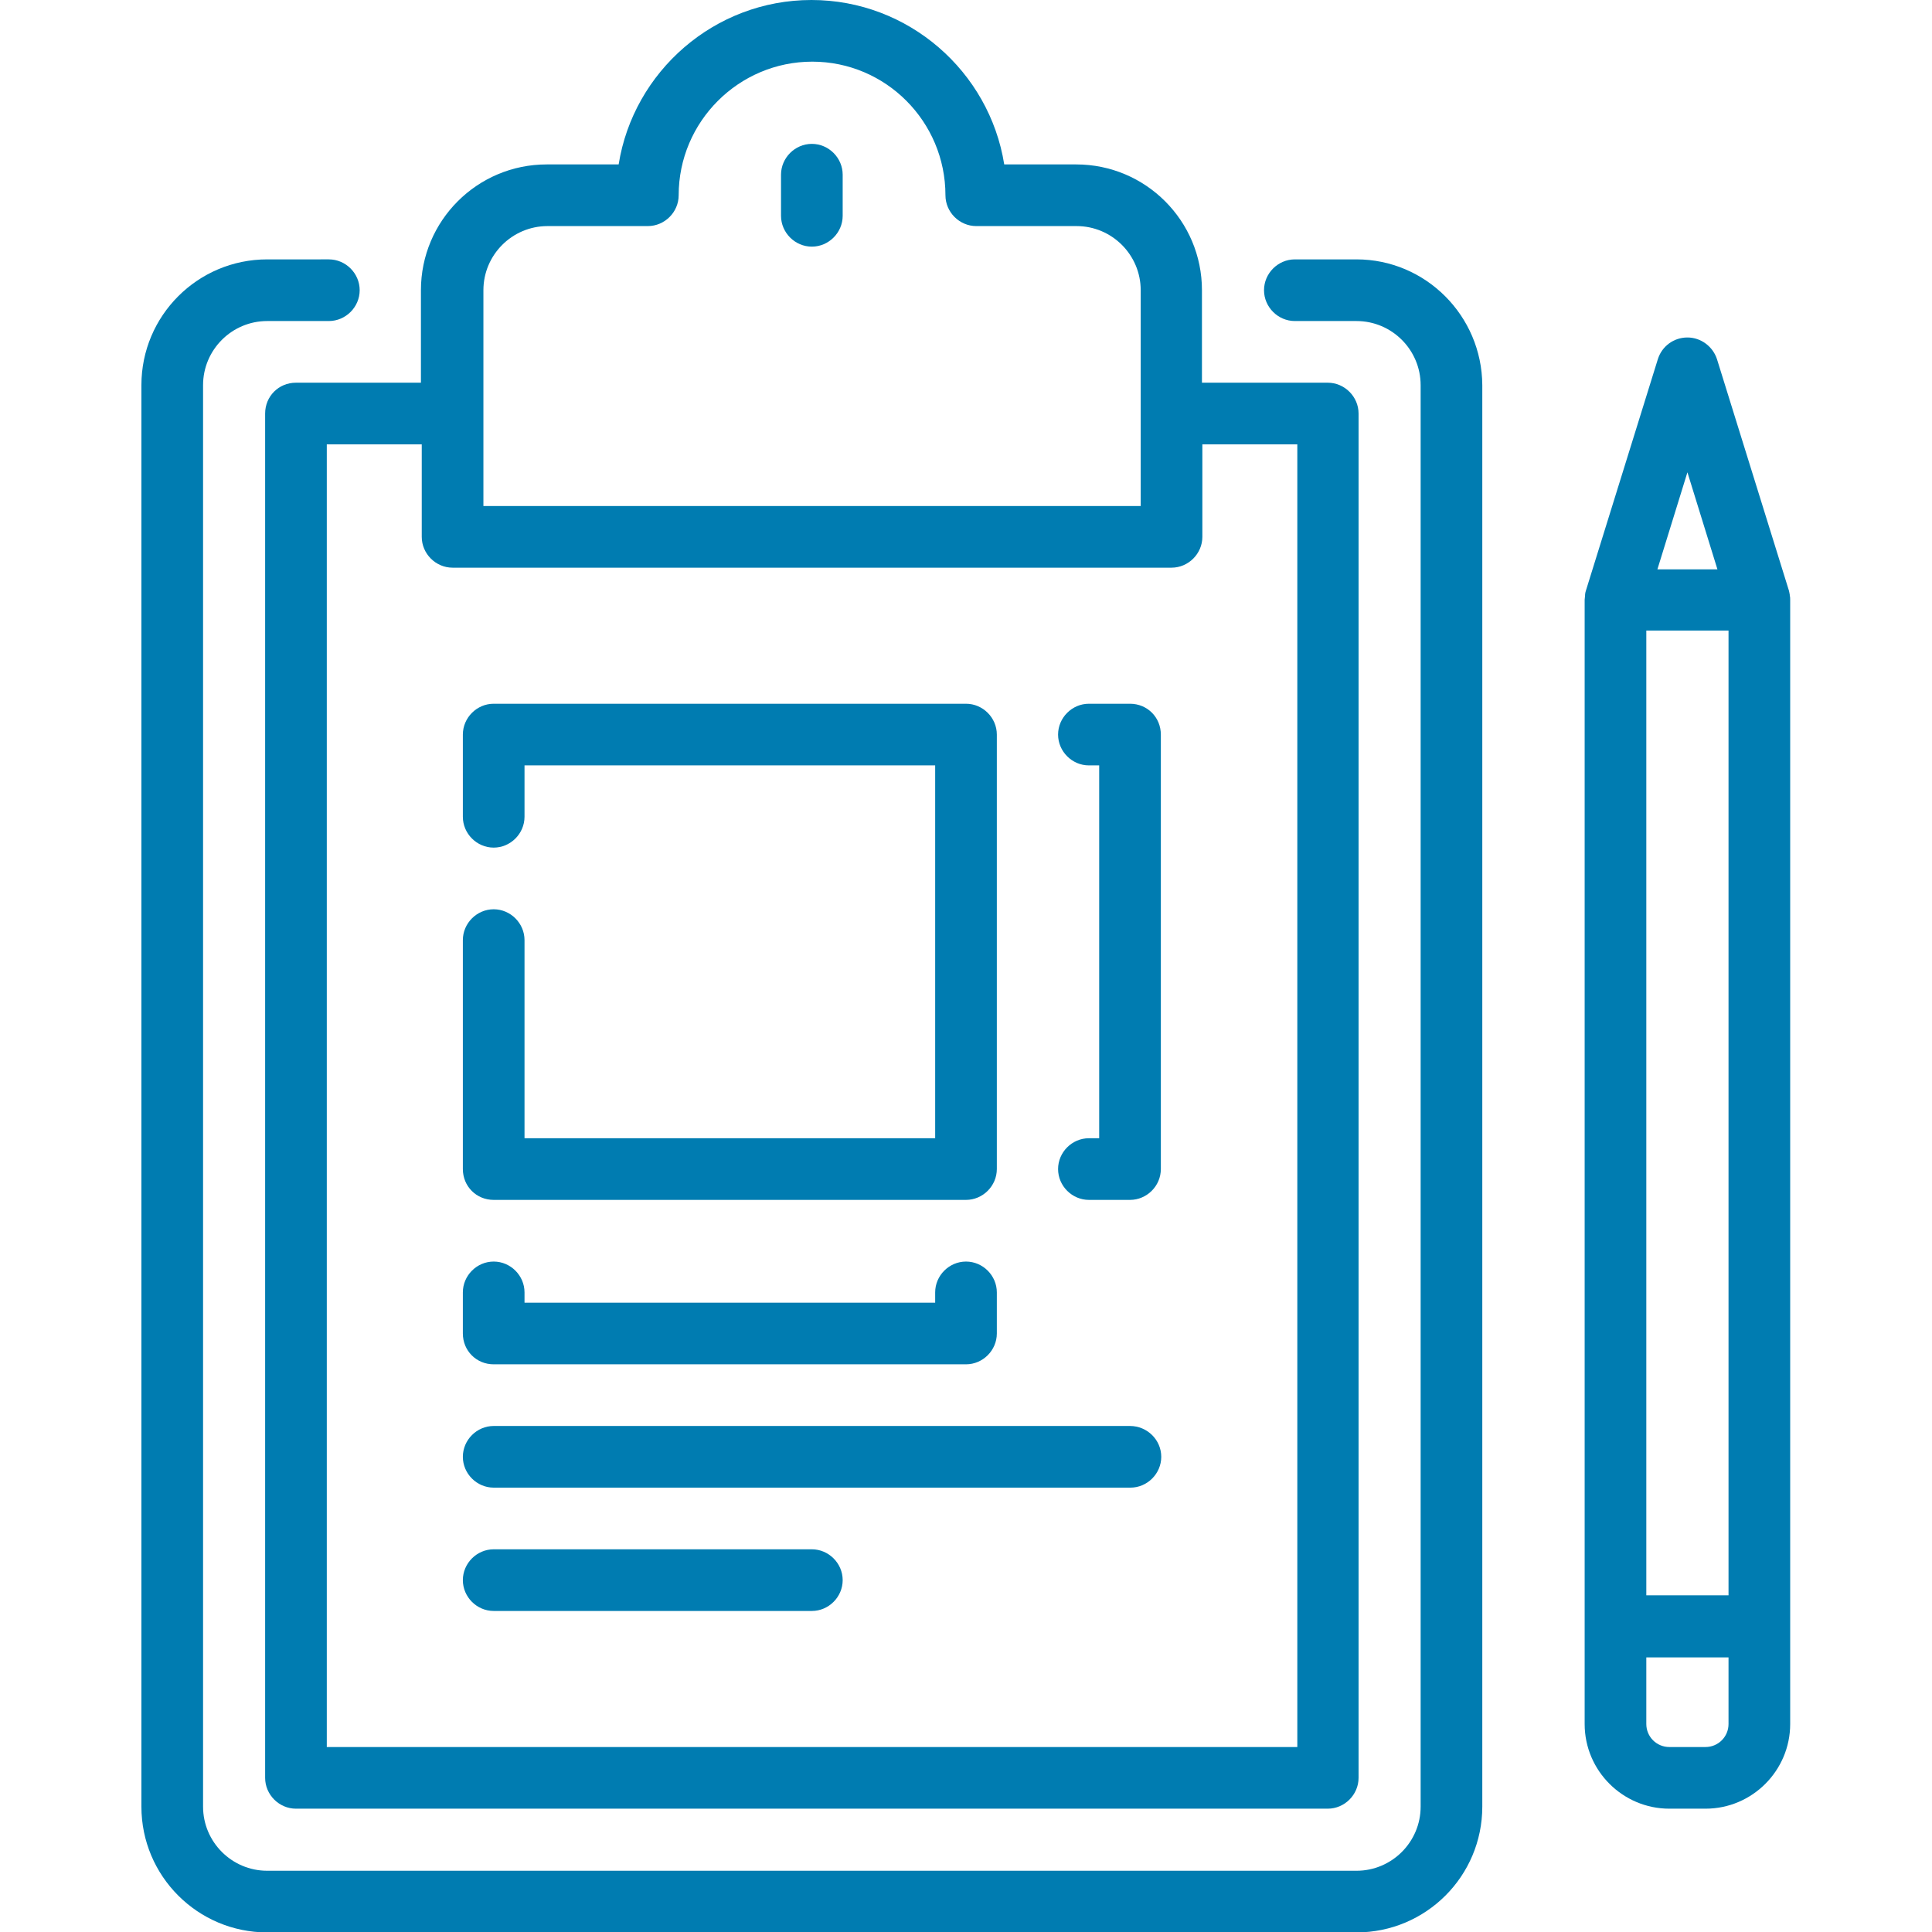 <?xml version="1.0" encoding="utf-8"?>
<!-- Generator: Adobe Illustrator 20.1.0, SVG Export Plug-In . SVG Version: 6.00 Build 0)  -->
<svg version="1.1" id="Layer_1" xmlns="http://www.w3.org/2000/svg" xmlns:xlink="http://www.w3.org/1999/xlink" x="0px" y="0px"
	 viewBox="0 0 470 470" style="enable-background:new 0 0 470 470;" xml:space="preserve">
<style type="text/css">
	.st0{fill:#007CB1;}
</style>
<g>
	<path class="st0" d="M330,63.1h-15c-4.1,0-7.5,3.4-7.5,7.5s3.4,7.5,7.5,7.5h15c8.6,0,15.6,7,15.6,15.6v345.8
		c0,8.6-7,15.6-15.6,15.6H65c-8.6,0-15.6-7-15.6-15.6V93.7c0-8.6,7-15.6,15.6-15.6h15c4.1,0,7.5-3.4,7.5-7.5s-3.4-7.5-7.5-7.5H65
		c-16.9,0-30.6,13.7-30.6,30.6v345.8c0,16.9,13.7,30.6,30.6,30.6h265c16.9,0,30.6-13.7,30.6-30.6V93.7
		C360.5,76.8,346.8,63.1,330,63.1z"/>
	<path class="st0" d="M435.5,395.6V145.9c0-0.3,0-0.7-0.1-1c0-0.1,0-0.1,0-0.2c-0.1-0.4-0.1-0.7-0.2-1l-17.5-56.3
		c-1-3.1-3.9-5.3-7.2-5.3s-6.2,2.1-7.2,5.3l-17.5,56.3c-0.1,0.3-0.2,0.7-0.2,1c0,0.1,0,0.1,0,0.2c0,0.3-0.1,0.7-0.1,1v273.5
		c0,11.4,9.3,20.6,20.6,20.6h8.8c11.4,0,20.6-9.3,20.6-20.6C435.5,419.4,435.5,395.6,435.5,395.6L435.5,395.6z M410.5,114.9
		l7.3,23.6h-14.6L410.5,114.9L410.5,114.9z M400.5,153.4h20v234.7h-20V153.4z M420.5,419.4c0,3.1-2.5,5.6-5.6,5.6h-8.8
		c-3.1,0-5.6-2.5-5.6-5.6v-16.2h20V419.4z"/>
	<path class="st0" d="M274.9,346.9H120.1c-4.1,0-7.5,3.4-7.5,7.5s3.4,7.5,7.5,7.5H275c4.1,0,7.5-3.4,7.5-7.5
		S279.1,346.9,274.9,346.9z"/>
	<path class="st0" d="M197.5,376.9h-77.4c-4.1,0-7.5,3.4-7.5,7.5s3.4,7.5,7.5,7.5h77.4c4.1,0,7.5-3.4,7.5-7.5
		S201.6,376.9,197.5,376.9z"/>
	<path class="st0" d="M64.5,100.6v331.9c0,4.1,3.4,7.5,7.5,7.5h251c4.1,0,7.5-3.4,7.5-7.5V100.6c0-4.1-3.4-7.5-7.5-7.5h-30.6V70.6
		c0-16.9-13.7-30.6-30.6-30.6h-17.5C240.7,17.4,221,0,197.4,0s-43.3,17.4-46.9,40H133c-16.9,0-30.6,13.7-30.6,30.6v22.5H72
		C67.8,93.1,64.5,96.4,64.5,100.6z M117.6,70.6c0-8.6,7-15.6,15.6-15.6h24.4c4.1,0,7.5-3.4,7.5-7.5c0-17.9,14.6-32.5,32.5-32.5
		S230,29.6,230,47.5c0,4.1,3.4,7.5,7.5,7.5h24.4c8.6,0,15.6,7,15.6,15.6v52.5H117.6V70.6L117.6,70.6z M79.5,108.1h23.1v22.5
		c0,4.1,3.4,7.5,7.5,7.5H285c4.1,0,7.5-3.4,7.5-7.5v-22.5h23.1V425H79.5V108.1z"/>
	<path class="st0" d="M197.5,35c-4.1,0-7.5,3.4-7.5,7.5v10c0,4.1,3.4,7.5,7.5,7.5s7.5-3.4,7.5-7.5v-10C205,38.4,201.6,35,197.5,35z"
		/>
	<path class="st0" d="M274.9,171.2h-10c-4.1,0-7.5,3.4-7.5,7.5s3.4,7.5,7.5,7.5h2.5v90.7h-2.5c-4.1,0-7.5,3.4-7.5,7.5
		s3.4,7.5,7.5,7.5h10c4.1,0,7.5-3.4,7.5-7.5V178.7C282.4,174.5,279.1,171.2,274.9,171.2L274.9,171.2z"/>
	<path class="st0" d="M120.1,331.9H235c4.1,0,7.5-3.4,7.5-7.5v-10c0-4.1-3.4-7.5-7.5-7.5s-7.5,3.4-7.5,7.5v2.5h-99.9v-2.5
		c0-4.1-3.4-7.5-7.5-7.5s-7.5,3.4-7.5,7.5v10C112.6,328.6,115.9,331.9,120.1,331.9z"/>
	<path class="st0" d="M120.1,291.9H235c4.1,0,7.5-3.4,7.5-7.5V178.7c0-4.1-3.4-7.5-7.5-7.5H120.1c-4.1,0-7.5,3.4-7.5,7.5v20
		c0,4.1,3.4,7.5,7.5,7.5s7.5-3.4,7.5-7.5v-12.5h99.9v90.7h-99.9v-48.2c0-4.1-3.4-7.5-7.5-7.5s-7.5,3.4-7.5,7.5v55.7
		C112.6,288.6,115.9,291.9,120.1,291.9z"/>
</g>
</svg>
